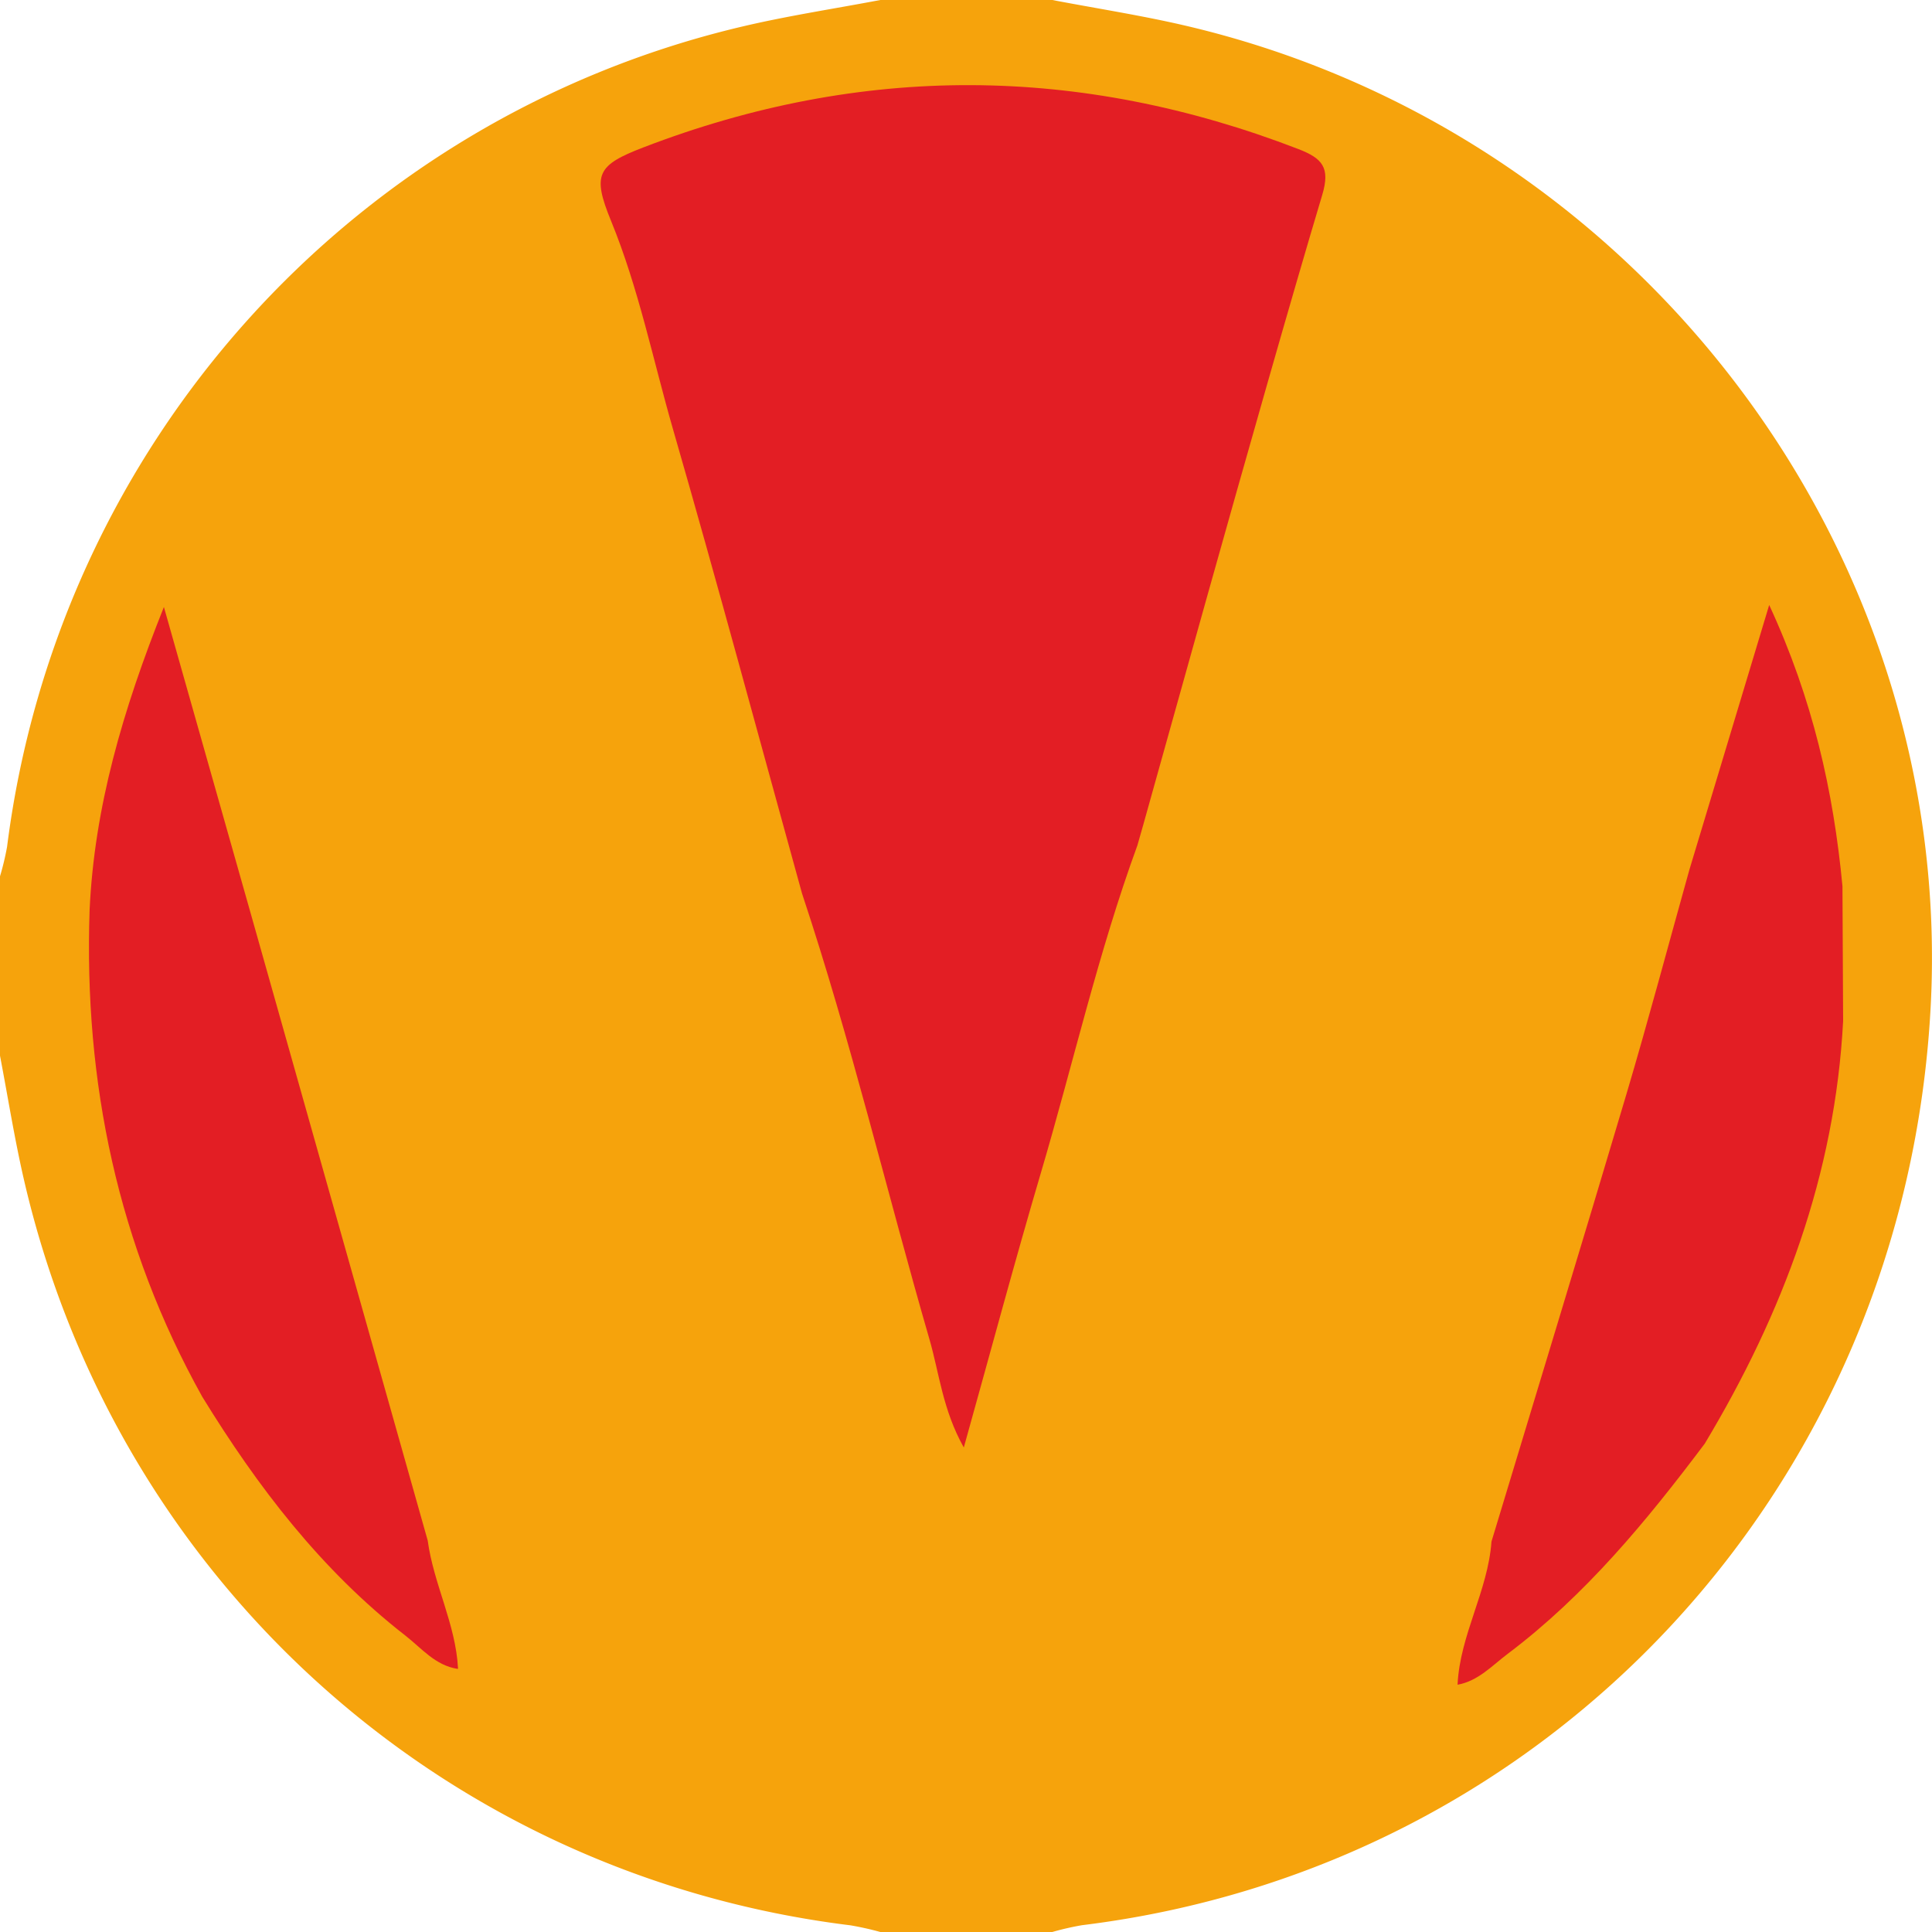 <svg id="viva-dengi" xmlns="http://www.w3.org/2000/svg" width="500" height="500" viewBox="0 0 500 500">
  <defs>
    <style>
      .cls-1 {
        fill: #f6a30c;
      }

      .cls-1, .cls-2 {
        fill-rule: evenodd;
      }

      .cls-2 {
        fill: #e31e24;
      }
    </style>
  </defs>
  <path id="Фигура_18" data-name="Фигура 18" class="cls-1" d="M272.332,0c11.6,2.218,23.3,4.019,34.786,6.718C423.981,34.181,505.982,142.446,499.648,260.7c-6.624,123.66-98.153,222.633-219.623,237.539A74.3,74.3,0,0,0,272.332,500h-44.5a78.368,78.368,0,0,0-7.727-1.726C114.88,485.312,30.139,408.983,6.217,305.4,3.76,294.76,2.053,283.947,0,273.214V226.786a69.641,69.641,0,0,0,1.829-7.635c13.151-103.8,88.923-188.438,190.339-212.3C203.94,4.075,215.938,2.259,227.833,0h44.5Z"/>
  <path id="Фигура_19" data-name="Фигура 19" class="cls-2" d="M294.355,218.787c-10.115,27.685-16.612,56.436-24.945,84.645-6.79,22.987-12.978,46.15-19.977,71.18-5.482-9.776-6.341-19.194-8.889-28-11.117-38.423-20.332-77.388-32.978-115.375-11.068-40.006-21.83-80.1-33.342-119.977-5.218-18.074-8.912-36.588-16.1-54.134-4.922-12.012-3.533-14.392,8.356-18.966,56.539-21.747,113.011-21.387,169.509.408,6.261,2.416,8.329,4.791,6.2,11.9C326.11,104.089,294.866,217.5,294.355,218.787Zm91.638,180.175c11.648-38.553,23.423-77.068,34.889-115.675,5.73-19.3,10.895-38.762,16.316-58.151,6.687-22.184,13.374-44.369,20.668-68.565,11.291,24.385,16.631,48.175,18.962,72.771q0.086,17.452.172,34.909c-2.082,39.679-15.56,75.636-35.822,109.377-15.029,19.986-30.858,39.231-51.02,54.41-4.043,3.045-7.569,6.975-12.9,7.962l-0.041-.041C377.837,423.081,385.074,411.769,385.993,398.962ZM65.183,237.454q22.753,80.618,45.508,161.235c1.529,11.3,7.257,21.6,7.847,33.125l-0.095.094c-5.8-.881-9.325-5.346-13.563-8.646C83.09,406.3,66.658,384.777,52.34,361.47,30.49,322.279,21.675,280.079,23.19,235.5c1.233-26.58,8.54-51.637,19.227-78.409Z"/>
</svg>
